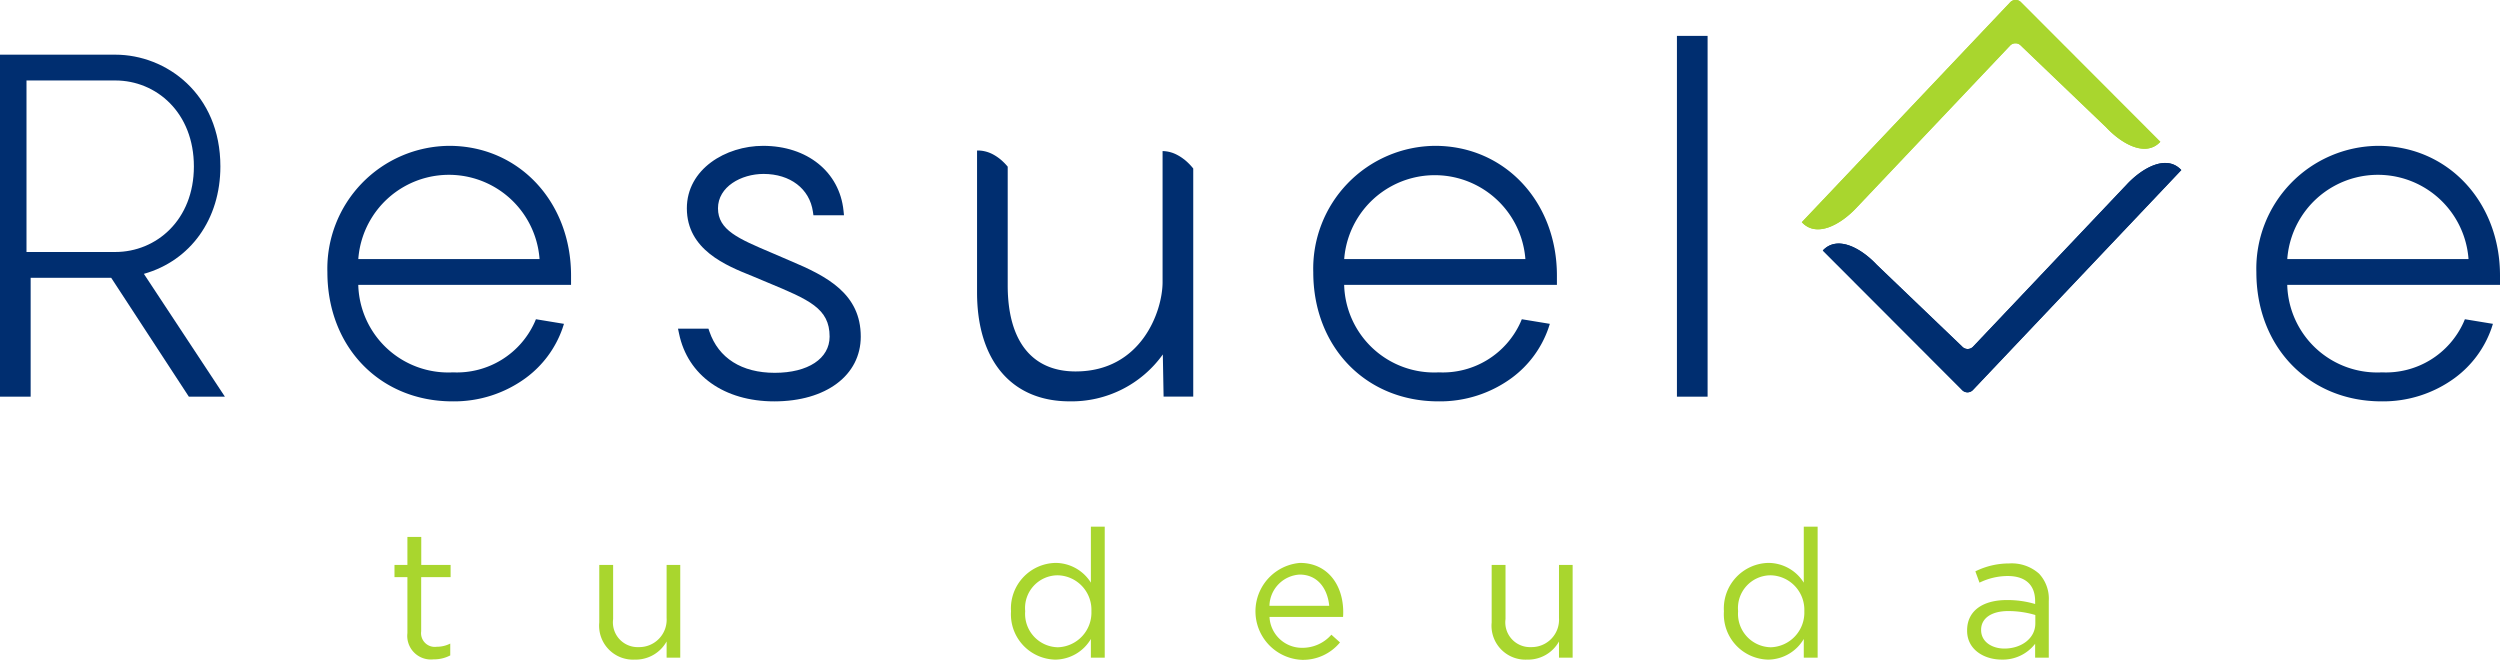 <svg xmlns="http://www.w3.org/2000/svg" width="234.552" height="61.906" viewBox="0 0 234.552 61.906"><g transform="translate(-61.724 -313)"><path d="M99.947,372.4v-5.254H98.735V366h1.212v-2.627h1.3V366H104v1.145h-2.761v5.085a1.288,1.288,0,0,0,1.465,1.449,2.741,2.741,0,0,0,1.263-.3v1.111a3.259,3.259,0,0,1-1.566.37A2.216,2.216,0,0,1,99.947,372.4Z" fill="#a9d62e"/><path d="M117.948,371.4V366h1.3v5.085a2.32,2.32,0,0,0,2.408,2.627,2.57,2.57,0,0,0,2.61-2.728V366h1.28V374.7h-1.28v-1.516a3.317,3.317,0,0,1-2.98,1.7A3.181,3.181,0,0,1,117.948,371.4Z" fill="#a9d62e"/><path d="M156.577,370.376v-.033a4.273,4.273,0,0,1,4.159-4.53,3.928,3.928,0,0,1,3.335,1.852v-5.254h1.3V374.7h-1.3v-1.751a3.916,3.916,0,0,1-3.335,1.936A4.247,4.247,0,0,1,156.577,370.376Zm7.544-.017v-.033a3.235,3.235,0,0,0-3.149-3.351,3.072,3.072,0,0,0-3.065,3.351v.033a3.135,3.135,0,0,0,3.065,3.368A3.251,3.251,0,0,0,164.121,370.359Z" fill="#a9d62e"/><path d="M183.89,373.778a3.6,3.6,0,0,0,2.745-1.23l.808.724a4.491,4.491,0,0,1-3.586,1.634,4.557,4.557,0,0,1-.169-9.093c2.576,0,4.058,2.054,4.058,4.614,0,.117,0,.252-.016.454h-6.9A3.043,3.043,0,0,0,183.89,373.778Zm2.543-3.941c-.152-1.583-1.061-2.93-2.779-2.93a3.007,3.007,0,0,0-2.829,2.93Z" fill="#a9d62e"/><path d="M201.673,371.4V366h1.3v5.085a2.32,2.32,0,0,0,2.407,2.627,2.57,2.57,0,0,0,2.61-2.728V366h1.28V374.7h-1.28v-1.516a3.316,3.316,0,0,1-2.98,1.7A3.18,3.18,0,0,1,201.673,371.4Z" fill="#a9d62e"/><path d="M223.463,370.376v-.033a4.272,4.272,0,0,1,4.159-4.53,3.926,3.926,0,0,1,3.334,1.852v-5.254h1.3V374.7h-1.3v-1.751a3.913,3.913,0,0,1-3.334,1.936A4.246,4.246,0,0,1,223.463,370.376Zm7.544-.017v-.033a3.236,3.236,0,0,0-3.149-3.351,3.072,3.072,0,0,0-3.065,3.351v.033a3.135,3.135,0,0,0,3.065,3.368A3.251,3.251,0,0,0,231.007,370.359Z" fill="#a9d62e"/><path d="M246.28,372.178v-.034c0-1.869,1.515-2.846,3.721-2.846a9.124,9.124,0,0,1,2.661.371v-.27c0-1.549-.943-2.357-2.576-2.357a6.06,6.06,0,0,0-2.644.623l-.388-1.061a7.134,7.134,0,0,1,3.166-.741,3.864,3.864,0,0,1,2.812.96,3.446,3.446,0,0,1,.91,2.56V374.7h-1.28v-1.3a3.816,3.816,0,0,1-3.132,1.482C247.9,374.889,246.28,373.963,246.28,372.178Zm6.4-.674V370.7a8.962,8.962,0,0,0-2.543-.37c-1.616,0-2.543.707-2.543,1.751v.034c0,1.094,1.011,1.734,2.189,1.734C251.382,373.845,252.679,372.885,252.679,371.5Z" fill="#a9d62e"/><path d="M135.877,337.474c-.6-.267-1.182-.512-1.727-.743-3.158-1.339-5.064-2.147-5.064-4.189,0-2.018,2.175-3.224,4.277-3.224,2.5,0,4.32,1.391,4.63,3.544l.048.336h2.867l-.044-.432c-.374-3.638-3.406-6.083-7.545-6.083-3.516,0-7.154,2.192-7.154,5.859,0,3.9,3.693,5.379,6.128,6.356q.772.328,1.473.618c3.857,1.606,5.793,2.412,5.793,5.062,0,2.065-2.021,3.4-5.149,3.4-3.1,0-5.275-1.377-6.13-3.879l-.09-.265h-2.856l.1.471c.811,3.918,4.235,6.352,8.934,6.352,4.853,0,8.114-2.443,8.114-6.078C142.48,340.577,139.354,338.934,135.877,337.474Z" fill="#002e70"/><path d="M173.284,328.37a5.271,5.271,0,0,0-.392-.359c-.044-.036-.088-.07-.132-.1a4.1,4.1,0,0,0-.618-.391,3.033,3.033,0,0,0-1.344-.346v12.293c0,2.735-1.994,8.382-8.159,8.382-4.108,0-6.371-2.867-6.371-8.073V328.638c-.131-.156-.261-.3-.391-.423a4.32,4.32,0,0,0-.933-.7,3.073,3.073,0,0,0-1.337-.392c-.08,0-.152,0-.216,0v13.308c0,6.4,3.245,10.223,8.681,10.223a10.522,10.522,0,0,0,8.749-4.4l.072,3.955h2.782V328.809C173.545,328.648,173.414,328.5,173.284,328.37Z" fill="#002e70"/><rect width="2.877" height="33.849" transform="translate(219.055 316.367)" fill="#002e70"/><path d="M261.3,330.265l-14.451,15.251a.7.7,0,0,1-1.033,0l-8-7.661c-1.4-1.5-3.671-2.849-5.074-1.353l13.057,13.08a.7.7,0,0,0,1.032,0l19.545-20.627C264.977,327.446,262.706,328.777,261.3,330.265Z" fill="#002e70"/><path d="M235.852,332.541,250.3,317.29a.7.7,0,0,1,1.033,0l8,7.661c1.4,1.5,3.671,2.85,5.074,1.353l-13.056-13.079a.7.7,0,0,0-1.033-.005l-19.545,20.627C232.17,335.36,234.441,334.029,235.852,332.541Z" fill="#a9d62e"/><path d="M75.223,338.693c4.38-1.236,7.178-5.131,7.178-10.075,0-6.812-5.079-10.488-9.858-10.488H61.724v32.085H64.6V339.061h7.555l7.286,11.154h3.382ZM64.21,336.642V320.55h8.333c3.839,0,7.372,3,7.372,8.068,0,5.026-3.533,8.024-7.372,8.024Z" fill="#002e70"/><path d="M115.3,338.846c0-6.934-4.914-12.163-11.43-12.163A11.523,11.523,0,0,0,92.44,338.537c0,7.023,4.935,12.119,11.734,12.119a11.365,11.365,0,0,0,6.894-2.205,9.8,9.8,0,0,0,3.426-4.634l.141-.434-2.63-.432-.12.284a8.006,8.006,0,0,1-7.667,4.7,8.445,8.445,0,0,1-8.881-8.21H115.3ZM95.34,337.308a8.525,8.525,0,0,1,17.005,0Z" fill="#002e70"/><path d="M207.795,338.846c0-6.934-4.913-12.163-11.429-12.163a11.524,11.524,0,0,0-11.43,11.854c0,7.023,4.935,12.119,11.735,12.119a11.367,11.367,0,0,0,6.894-2.205,9.8,9.8,0,0,0,3.425-4.634l.141-.434-2.63-.432-.12.284a8,8,0,0,1-7.667,4.7,8.444,8.444,0,0,1-8.88-8.21h19.961Zm-19.958-1.538a8.525,8.525,0,0,1,17,0Z" fill="#002e70"/><path d="M296.276,338.846c0-6.934-4.913-12.163-11.429-12.163a11.523,11.523,0,0,0-11.429,11.854c0,7.023,4.934,12.119,11.734,12.119a11.367,11.367,0,0,0,6.894-2.205,9.8,9.8,0,0,0,3.426-4.634l.14-.434-2.63-.432-.12.284a8,8,0,0,1-7.666,4.7,8.445,8.445,0,0,1-8.881-8.21h19.961Zm-19.958-1.538a8.525,8.525,0,0,1,17.005,0Z" fill="#002e70"/><path d="M261.3,330.265l-14.451,15.251a.7.7,0,0,1-1.033,0l-8-7.661c-1.4-1.5-3.671-2.849-5.074-1.353l13.057,13.08a.7.7,0,0,0,1.032,0l19.545-20.627C264.977,327.446,262.706,328.777,261.3,330.265Z" fill="#002e70"/><path d="M235.852,332.541,250.3,317.29a.7.7,0,0,1,1.033,0l8,7.661c1.4,1.5,3.671,2.85,5.074,1.353l-13.056-13.079a.7.7,0,0,0-1.033-.005l-19.545,20.627C232.17,335.36,234.441,334.029,235.852,332.541Z" fill="#a9d62e"/></g></svg>